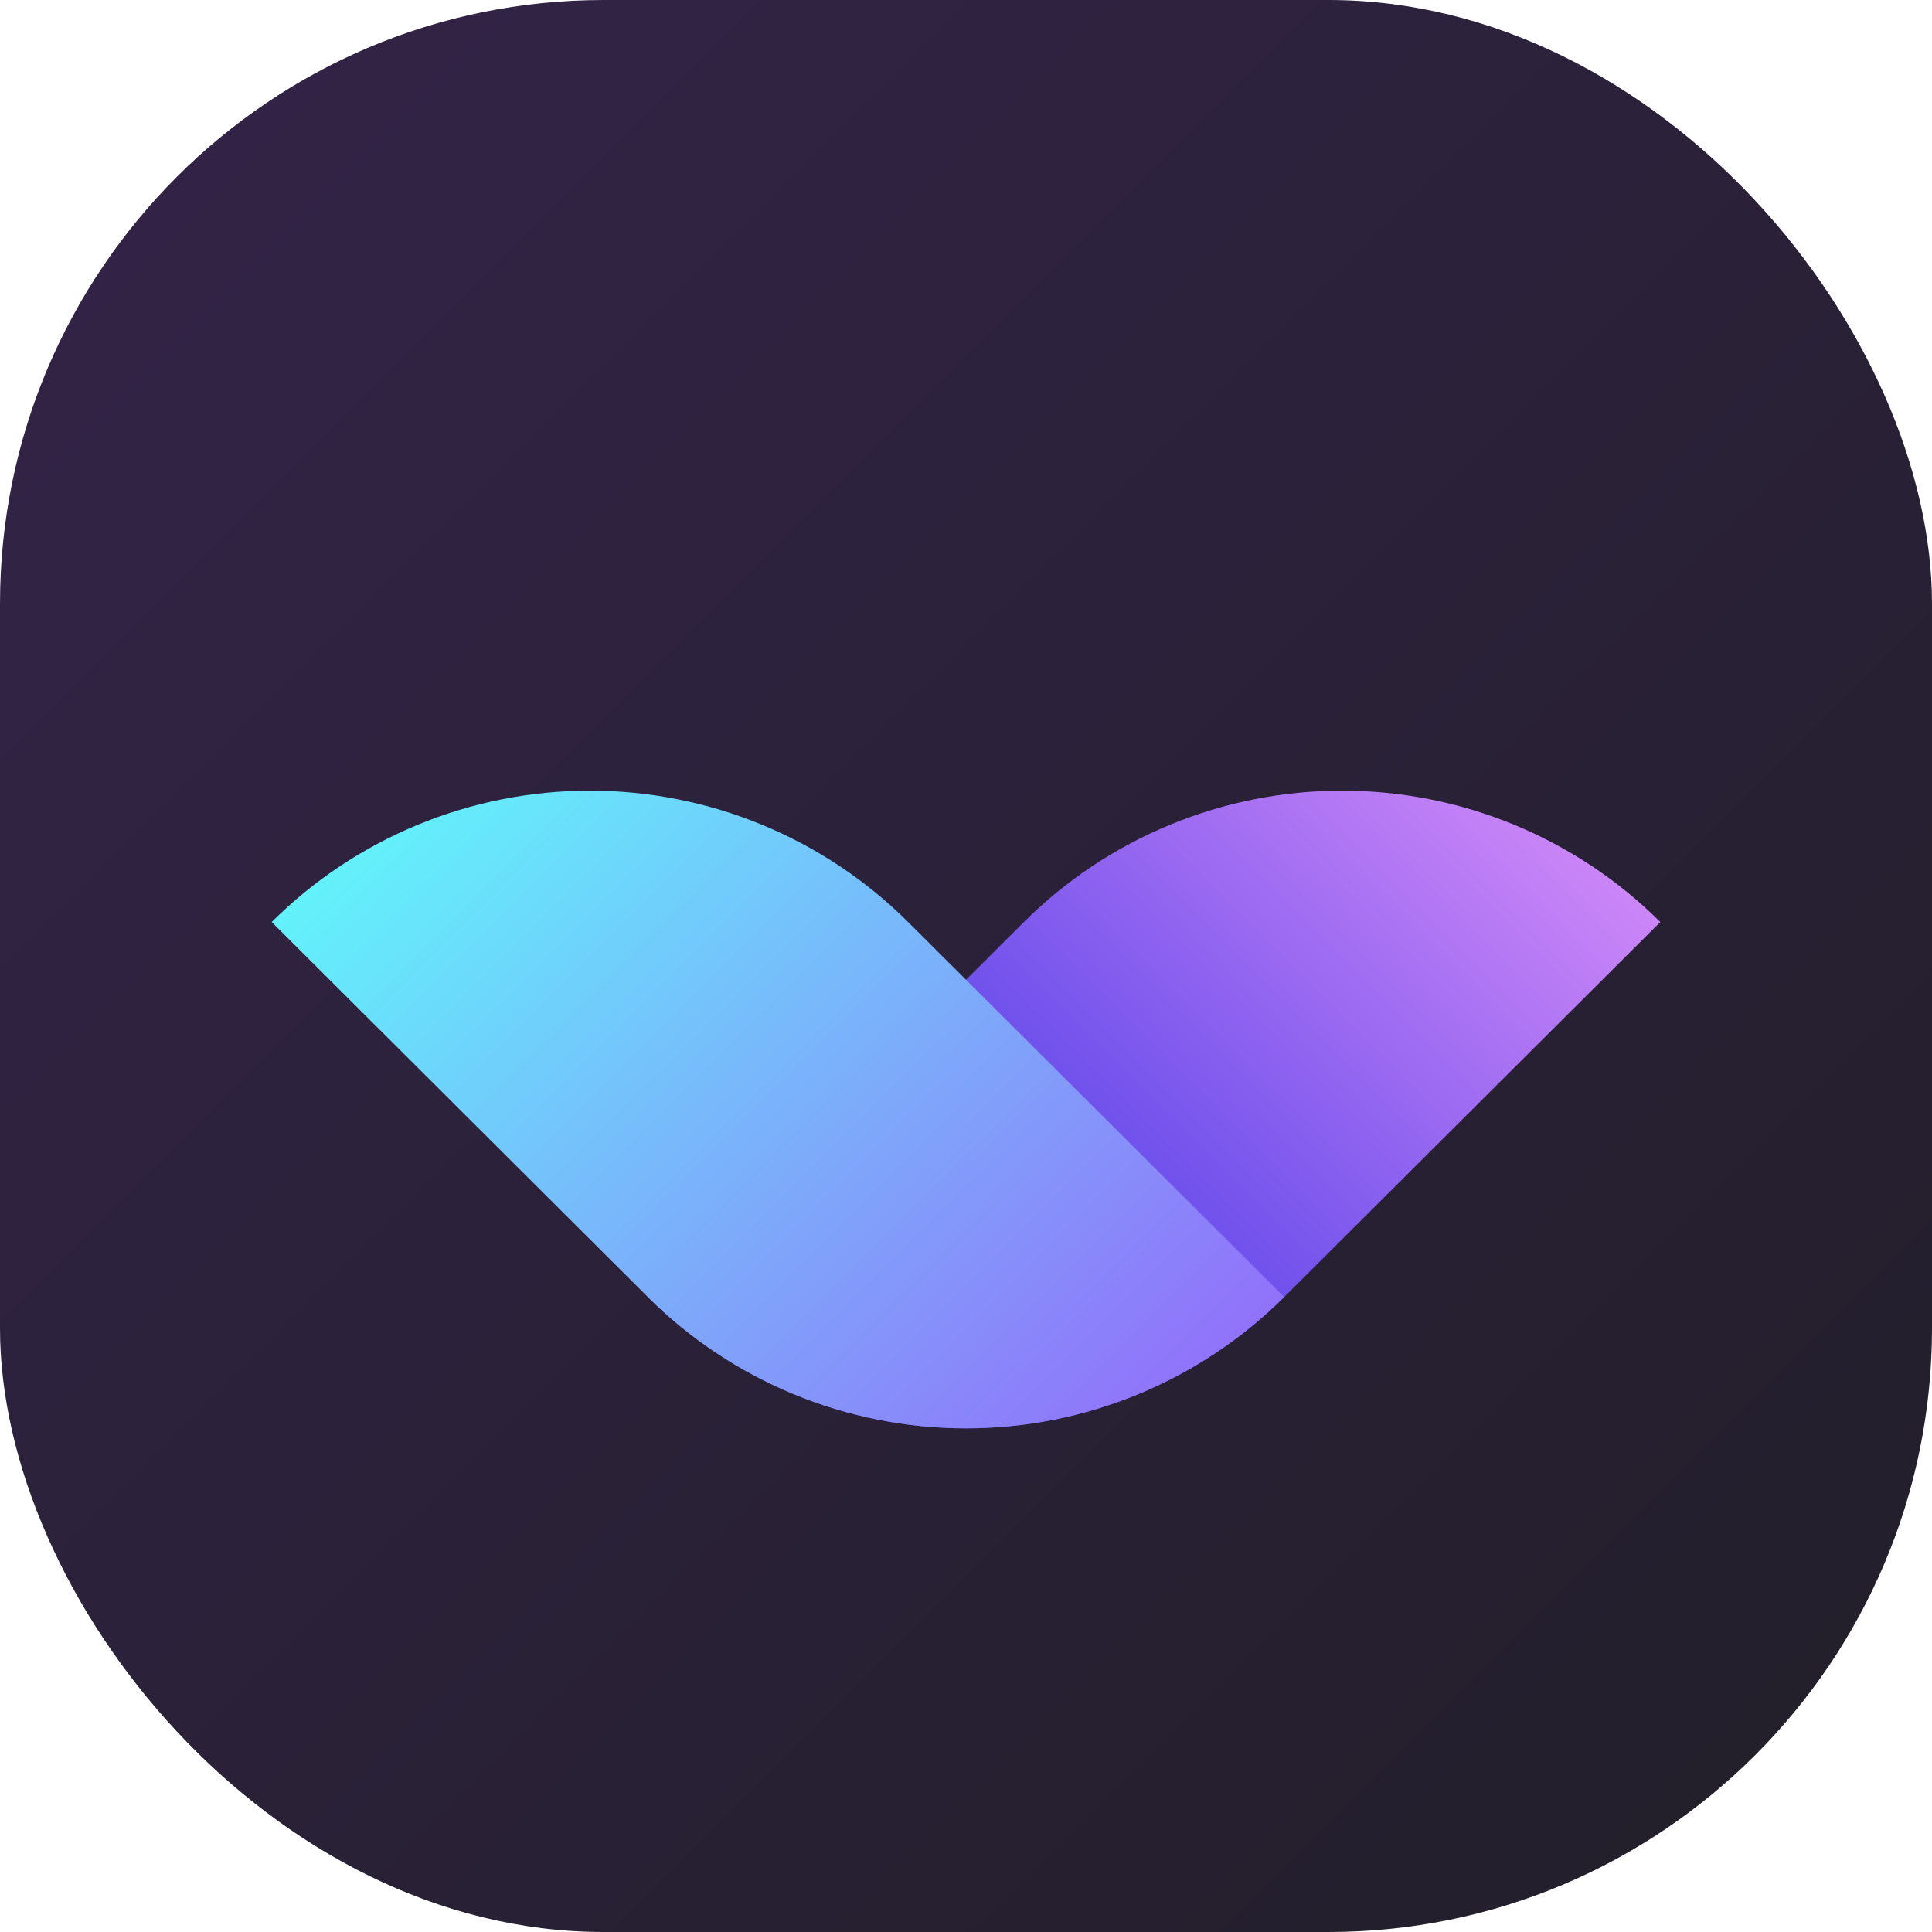 <svg width="32" height="32" viewBox="0 0 32 32" fill="none" xmlns="http://www.w3.org/2000/svg">
<g clip-path="url(#clip0_2585_13101)">
<rect width="32" height="32" rx="10" fill="url(#paint0_linear_2585_13101)"/>
<g filter="url(#filter0_dd_2585_13101)">
<path d="M27.5 12.926C26.808 12.236 25.986 11.689 25.082 11.316C24.177 10.942 23.208 10.75 22.229 10.75C21.25 10.75 20.281 10.942 19.377 11.316C18.473 11.689 17.651 12.236 16.959 12.926L10.73 19.136C12.127 20.53 14.023 21.312 16 21.312C17.977 21.312 19.873 20.53 21.271 19.136L27.5 12.926Z" fill="url(#paint1_linear_2585_13101)"/>
</g>
<g filter="url(#filter1_dd_2585_13101)">
<path d="M4.5 12.926C5.192 12.236 6.014 11.689 6.918 11.316C7.823 10.942 8.792 10.75 9.771 10.75C10.75 10.75 11.719 10.942 12.623 11.316C13.527 11.689 14.349 12.236 15.041 12.926L21.27 19.136C19.872 20.53 17.977 21.312 16 21.312C14.023 21.312 12.127 20.53 10.729 19.136L4.5 12.926Z" fill="url(#paint2_linear_2585_13101)"/>
</g>
</g>
<defs>
<filter id="filter0_dd_2585_13101" x="1.346" y="2.539" width="35.538" height="29.331" filterUnits="userSpaceOnUse" color-interpolation-filters="sRGB">
<feFlood flood-opacity="0" result="BackgroundImageFix"/>
<feColorMatrix in="SourceAlpha" type="matrix" values="0 0 0 0 0 0 0 0 0 0 0 0 0 0 0 0 0 0 127 0" result="hardAlpha"/>
<feOffset dy="1.173"/>
<feGaussianBlur stdDeviation="4.692"/>
<feComposite in2="hardAlpha" operator="out"/>
<feColorMatrix type="matrix" values="0 0 0 0 0.337 0 0 0 0 0.192 0 0 0 0 0.922 0 0 0 0.75 0"/>
<feBlend mode="normal" in2="BackgroundImageFix" result="effect1_dropShadow_2585_13101"/>
<feColorMatrix in="SourceAlpha" type="matrix" values="0 0 0 0 0 0 0 0 0 0 0 0 0 0 0 0 0 0 127 0" result="hardAlpha"/>
<feOffset dy="1.173"/>
<feGaussianBlur stdDeviation="0.587"/>
<feComposite in2="hardAlpha" operator="out"/>
<feColorMatrix type="matrix" values="0 0 0 0 0 0 0 0 0 0 0 0 0 0 0 0 0 0 0.5 0"/>
<feBlend mode="normal" in2="effect1_dropShadow_2585_13101" result="effect2_dropShadow_2585_13101"/>
<feBlend mode="normal" in="SourceGraphic" in2="effect2_dropShadow_2585_13101" result="shape"/>
</filter>
<filter id="filter1_dd_2585_13101" x="-4.884" y="2.539" width="35.538" height="29.331" filterUnits="userSpaceOnUse" color-interpolation-filters="sRGB">
<feFlood flood-opacity="0" result="BackgroundImageFix"/>
<feColorMatrix in="SourceAlpha" type="matrix" values="0 0 0 0 0 0 0 0 0 0 0 0 0 0 0 0 0 0 127 0" result="hardAlpha"/>
<feOffset dy="1.173"/>
<feGaussianBlur stdDeviation="4.692"/>
<feComposite in2="hardAlpha" operator="out"/>
<feColorMatrix type="matrix" values="0 0 0 0 0.337 0 0 0 0 0.192 0 0 0 0 0.922 0 0 0 0.75 0"/>
<feBlend mode="normal" in2="BackgroundImageFix" result="effect1_dropShadow_2585_13101"/>
<feColorMatrix in="SourceAlpha" type="matrix" values="0 0 0 0 0 0 0 0 0 0 0 0 0 0 0 0 0 0 127 0" result="hardAlpha"/>
<feOffset dy="1.173"/>
<feGaussianBlur stdDeviation="0.587"/>
<feComposite in2="hardAlpha" operator="out"/>
<feColorMatrix type="matrix" values="0 0 0 0 0 0 0 0 0 0 0 0 0 0 0 0 0 0 0.5 0"/>
<feBlend mode="normal" in2="effect1_dropShadow_2585_13101" result="effect2_dropShadow_2585_13101"/>
<feBlend mode="normal" in="SourceGraphic" in2="effect2_dropShadow_2585_13101" result="shape"/>
</filter>
<linearGradient id="paint0_linear_2585_13101" x1="0" y1="0" x2="32" y2="32" gradientUnits="userSpaceOnUse">
<stop stop-color="#342449"/>
<stop offset="1" stop-color="#211E28"/>
</linearGradient>
<linearGradient id="paint1_linear_2585_13101" x1="24.865" y1="10.299" x2="13.401" y2="21.799" gradientUnits="userSpaceOnUse">
<stop stop-color="#CB86F7"/>
<stop offset="0.654" stop-color="#5E47EA"/>
</linearGradient>
<linearGradient id="paint2_linear_2585_13101" x1="7.135" y1="10.299" x2="18.599" y2="21.799" gradientUnits="userSpaceOnUse">
<stop stop-color="#6381FB"/>
<stop offset="0" stop-color="#63F2FB"/>
<stop offset="1" stop-color="#9172FA"/>
</linearGradient>
<clipPath id="clip0_2585_13101">
<rect width="32" height="32" fill="white"/>
</clipPath>
</defs>
</svg>
